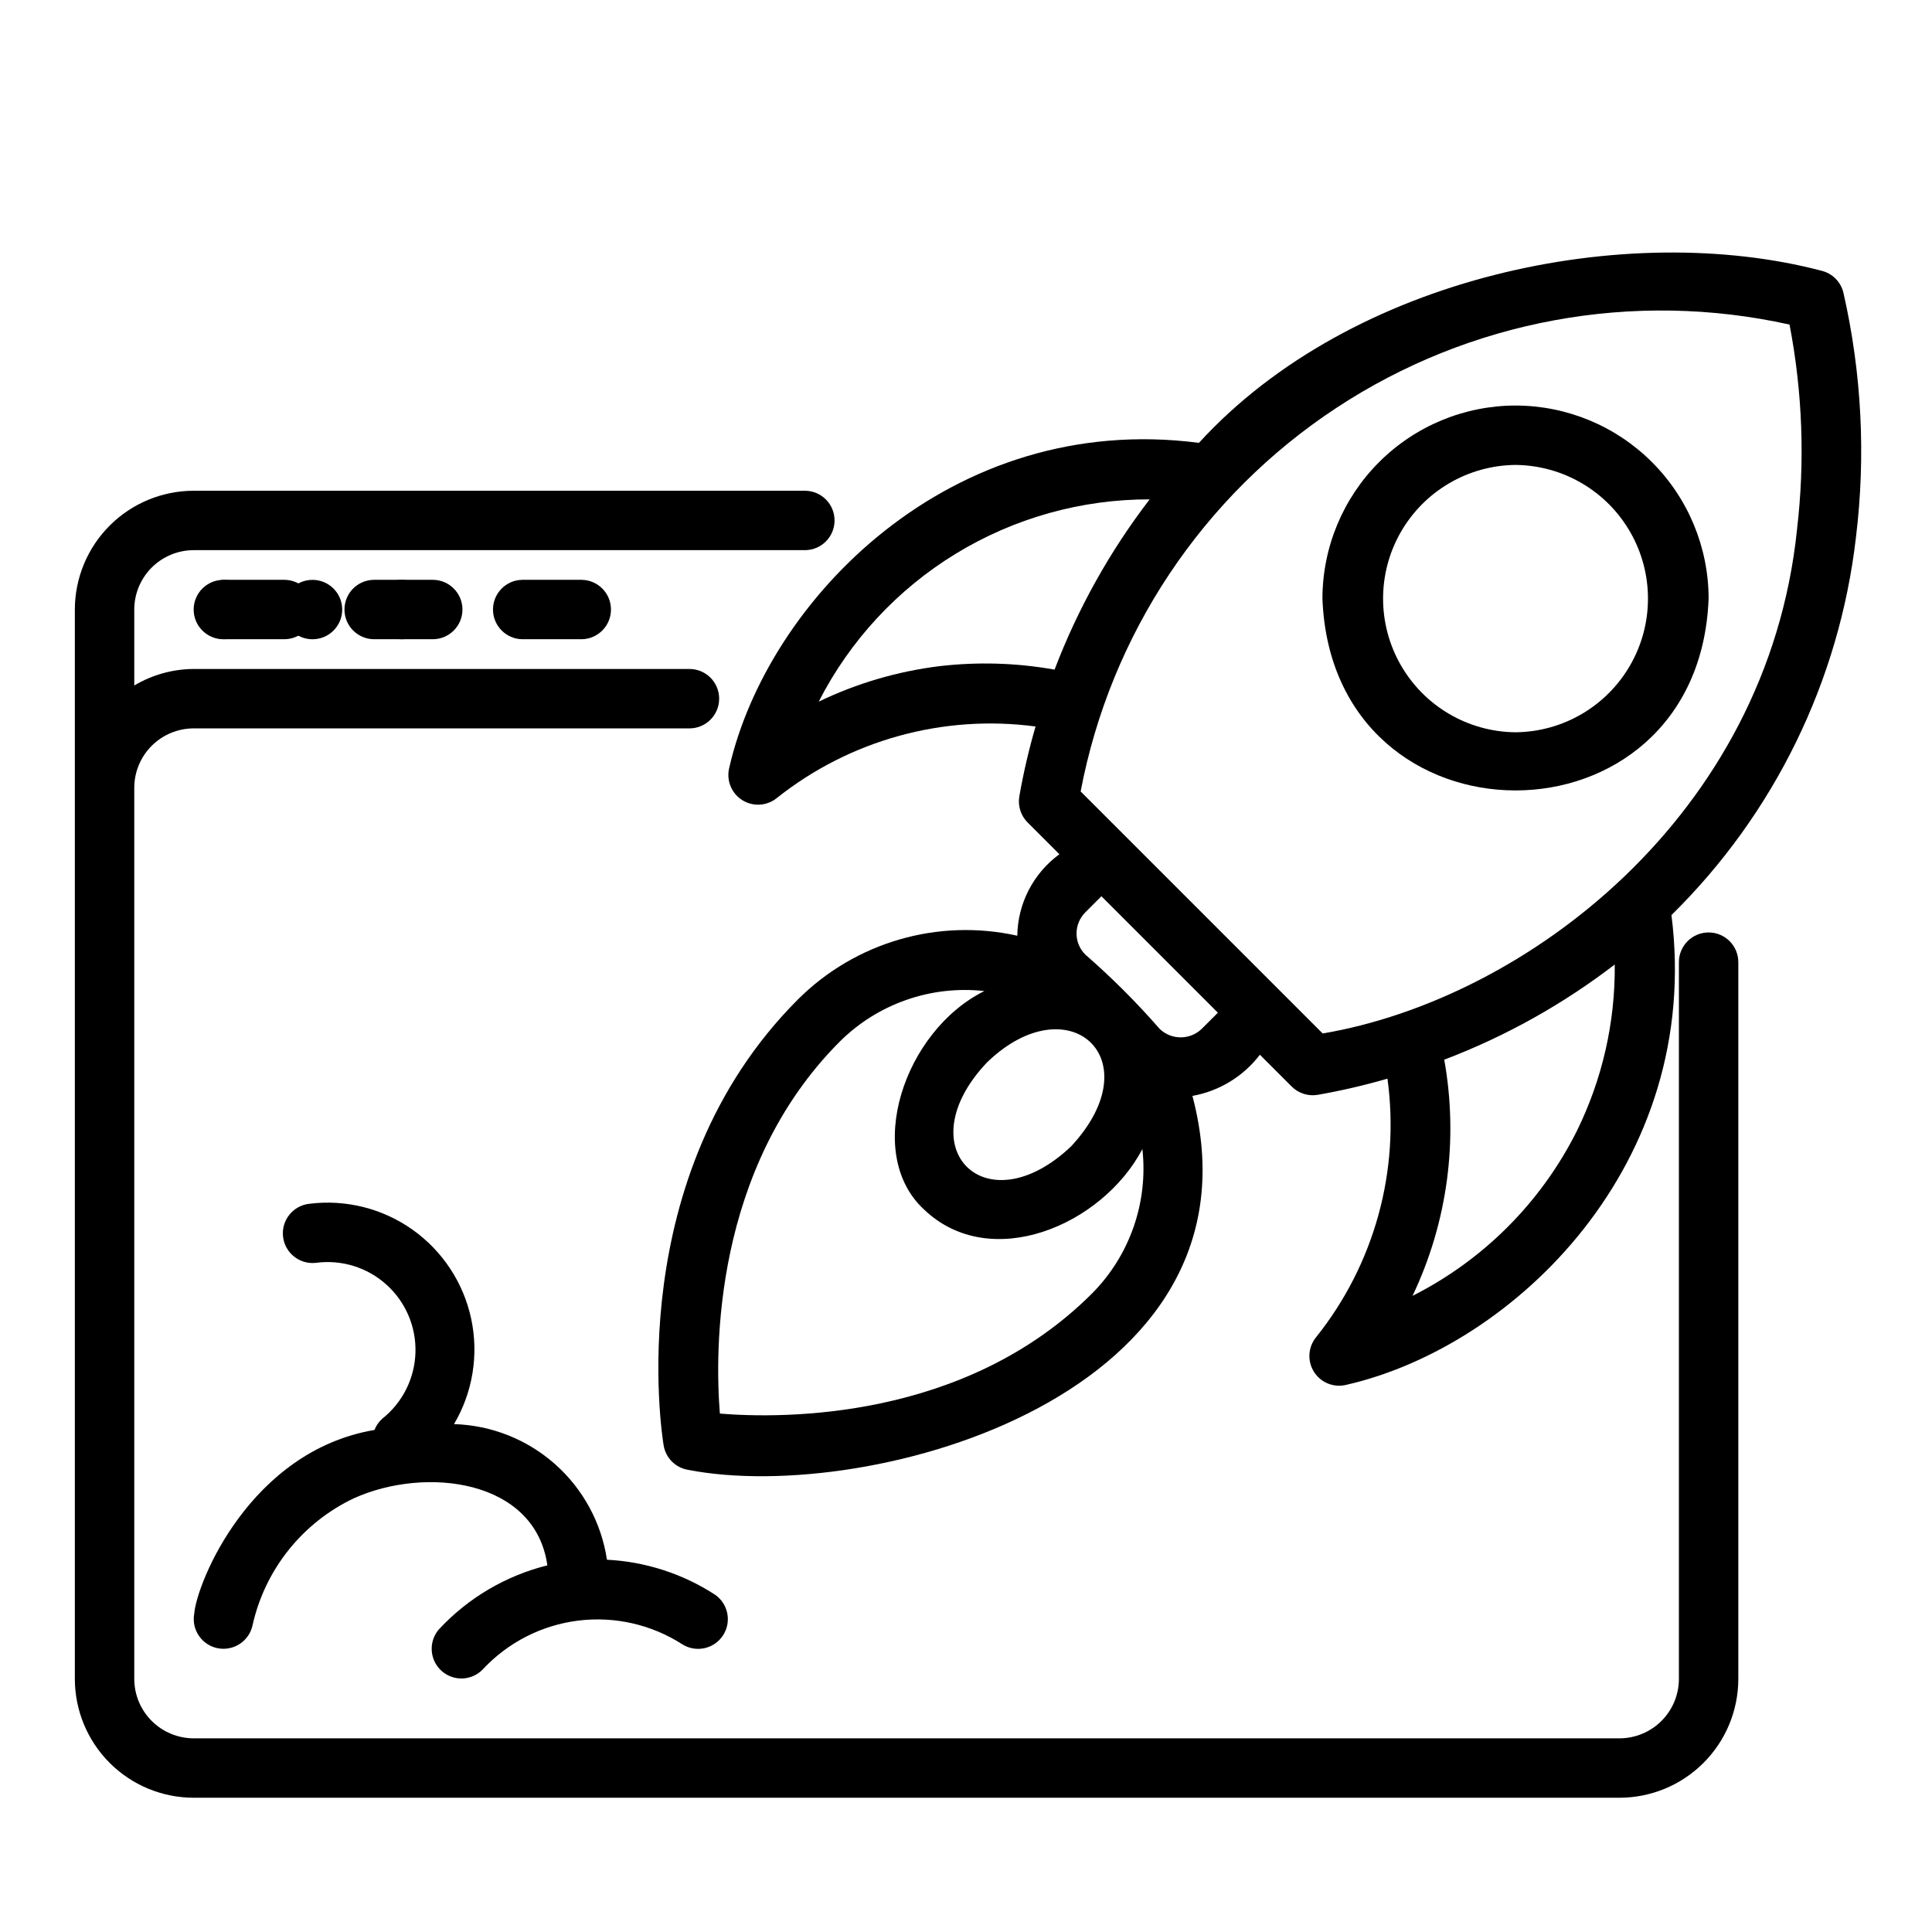 <?xml version="1.0" encoding="UTF-8"?>
<!-- Uploaded to: SVG Repo, www.svgrepo.com, Generator: SVG Repo Mixer Tools -->
<svg fill="#000000" width="800px" height="800px" version="1.1" viewBox="144 144 512 512" xmlns="http://www.w3.org/2000/svg">
 <g>
  <path d="m596.8 391.11c-2.09-0.004-4.094 0.828-5.57 2.305-1.477 1.477-2.305 3.477-2.305 5.566v189.95c-0.004 4.176-1.664 8.176-4.617 11.129-2.949 2.949-6.953 4.609-11.125 4.617h-377.86c-4.172-0.008-8.172-1.668-11.125-4.617-2.953-2.953-4.613-6.953-4.617-11.129v-236.16c0.004-4.172 1.664-8.176 4.617-11.125 2.953-2.953 6.953-4.613 11.125-4.617h131.39c4.348 0 7.871-3.527 7.871-7.875 0-4.348-3.523-7.871-7.871-7.871h-131.39c-5.543 0.031-10.977 1.543-15.742 4.379v-20.121c0.004-4.176 1.664-8.176 4.617-11.129 2.953-2.949 6.953-4.609 11.125-4.617h162.09c4.301-0.062 7.754-3.57 7.754-7.871s-3.453-7.809-7.754-7.871h-162.09c-8.348 0.008-16.352 3.328-22.254 9.23-5.902 5.902-9.223 13.91-9.234 22.258v283.39c0.012 8.352 3.332 16.355 9.234 22.258 5.902 5.902 13.906 9.223 22.254 9.23h377.86c8.348-0.008 16.352-3.328 22.254-9.23 5.906-5.902 9.227-13.906 9.234-22.258v-189.95c0-2.09-0.828-4.09-2.305-5.566-1.477-1.477-3.481-2.309-5.566-2.305z"/>
  <path d="m282.41 297.66c-4.305 0.059-7.762 3.566-7.762 7.871 0 4.305 3.457 7.809 7.762 7.871h15.742c4.305-0.062 7.762-3.566 7.762-7.871 0-4.305-3.457-7.812-7.762-7.871z"/>
  <path d="m243.05 297.66c-4.305 0.059-7.762 3.566-7.762 7.871 0 4.305 3.457 7.809 7.762 7.871h15.742c4.305-0.062 7.762-3.566 7.762-7.871 0-4.305-3.457-7.812-7.762-7.871z"/>
  <path d="m203.69 297.66c-4.305 0.059-7.762 3.566-7.762 7.871 0 4.305 3.457 7.809 7.762 7.871h15.742c4.305-0.062 7.762-3.566 7.762-7.871 0-4.305-3.457-7.812-7.762-7.871z"/>
  <path d="m626.68 215.74c-51.426-13.492-124.36 1.234-164.95 45.621-65.859-8.547-114.35 41.73-124.46 86.07-0.84 3.289 0.523 6.746 3.383 8.578s6.57 1.621 9.207-0.516c19.332-15.375 44.09-22.223 68.574-18.965-1.773 6.094-3.211 12.277-4.305 18.527-0.434 2.516 0.383 5.086 2.191 6.894l8.434 8.434c-6.91 5.043-11.043 13.039-11.16 21.59-20.988-4.668-42.91 1.699-58.129 16.887-46.855 46.863-36.078 115.3-35.594 118.19 0.551 3.32 3.152 5.922 6.473 6.473 48.352 9.422 154.55-20.062 133.66-99.098 7.117-1.27 13.496-5.164 17.879-10.91l8.434 8.434c1.805 1.805 4.375 2.621 6.891 2.191 6.234-1.09 12.402-2.519 18.484-4.285 3.348 24.457-3.484 49.215-18.895 68.496-2.164 2.629-2.394 6.352-0.566 9.227 1.828 2.875 5.293 4.25 8.594 3.406 44.641-10.203 94.445-58.648 86.129-124.48 27.25-26.793 44.5-62.105 48.887-100.07 2.648-21.645 1.527-43.582-3.312-64.844-0.684-2.898-2.945-5.16-5.844-5.844zm-233.79 104.81c-11.078 1.375-21.859 4.547-31.918 9.387 8.25-16.156 20.809-29.715 36.285-39.176 15.48-9.461 33.273-14.453 51.414-14.426-10.543 13.738-19.031 28.938-25.199 45.121-10.094-1.801-20.398-2.106-30.582-0.906zm34.941 127.27c-22.582 21.406-43.688 0.332-22.262-22.27 21.57-20.852 43.91-0.973 22.262 22.273zm5.574 38.961c-33.672 33.68-82.012 33.195-98.633 31.836-1.328-16.598-1.844-64.953 31.828-98.633 10.082-10.004 24.148-14.906 38.266-13.344-21.355 10.598-32.043 43.059-15.996 57.879 17.566 16.832 47.207 4.266 57.875-16.004 1.57 14.117-3.336 28.188-13.34 38.266zm29.051-70.109c-3.109 2.984-8.016 2.984-11.125 0-6.121-7.019-12.719-13.609-19.742-19.727-3.055-3.082-3.055-8.047 0-11.129l4.297-4.305 30.867 30.867zm99.355 27.199h-0.004c-9.453 18.793-24.691 34.059-43.473 43.543 9.273-19.469 12.215-41.359 8.406-62.586 16.207-6.164 31.43-14.664 45.184-25.223 0.152 15.344-3.316 30.508-10.117 44.266zm58.402-159.38c-7.926 75.816-71.941 124.28-125.69 133.39l-64.141-64.137c7.898-41.648 32.34-78.316 67.742-101.63 35.402-23.316 78.742-31.289 120.12-22.098 3.457 17.953 4.117 36.328 1.961 54.48z"/>
  <path d="m545.63 251.47c-13.566 0.016-26.574 5.41-36.164 15.004-9.594 9.594-14.992 22.598-15.008 36.164 2.574 67.789 99.773 67.77 102.34 0h0.004c-0.016-13.566-5.414-26.574-15.008-36.164-9.59-9.594-22.598-14.988-36.16-15.004zm0 86.594v-0.004c-12.582-0.113-24.152-6.891-30.41-17.805-6.254-10.914-6.254-24.324 0-35.238 6.258-10.91 17.832-17.688 30.41-17.805 12.578 0.117 24.152 6.894 30.406 17.809 6.258 10.91 6.258 24.324 0 35.234-6.258 10.914-17.828 17.691-30.406 17.805z"/>
  <path d="m260.36 575.74c-2.832 3.223-2.562 8.117 0.602 11.012 3.168 2.894 8.066 2.723 11.02-0.387 6.641-7.117 15.57-11.676 25.227-12.883 9.656-1.203 19.434 1.016 27.617 6.281 3.633 2.277 8.418 1.234 10.77-2.348 2.352-3.586 1.406-8.391-2.129-10.816-8.555-5.551-18.43-8.746-28.617-9.254-1.473-9.793-6.34-18.754-13.746-25.32-7.41-6.57-16.887-10.328-26.785-10.621 4.961-8.395 6.586-18.352 4.555-27.891s-7.574-17.969-15.527-23.617c-7.949-5.648-17.734-8.102-27.41-6.875-4.312 0.492-7.41 4.387-6.93 8.699 0.484 4.312 4.367 7.422 8.684 6.949 6.785-0.922 13.633 1.188 18.719 5.773 5.09 4.582 7.902 11.172 7.688 18.016-0.211 6.848-3.426 13.25-8.789 17.508-0.918 0.816-1.629 1.844-2.07 2.988-33.004 5.598-47.125 40.547-47.766 48.703-0.773 4.238 2 8.309 6.227 9.141 4.223 0.832 8.336-1.883 9.227-6.094 3.297-14.754 13.203-27.164 26.859-33.648 18.918-8.531 48.039-5.094 51.27 17.781-11 2.738-20.965 8.609-28.691 16.902z"/>
  <path d="m211.07 305.54c0 4.348-3.523 7.871-7.871 7.871-4.348 0-7.875-3.523-7.875-7.871s3.527-7.871 7.875-7.871c4.348 0 7.871 3.523 7.871 7.871"/>
  <path d="m234.69 305.54c0 4.348-3.527 7.871-7.875 7.871s-7.871-3.523-7.871-7.871 3.523-7.871 7.871-7.871 7.875 3.523 7.875 7.871"/>
  <path d="m258.3 305.54c0 4.348-3.523 7.871-7.871 7.871-4.348 0-7.871-3.523-7.871-7.871s3.523-7.871 7.871-7.871c4.348 0 7.871 3.523 7.871 7.871"/>
 </g>
</svg>